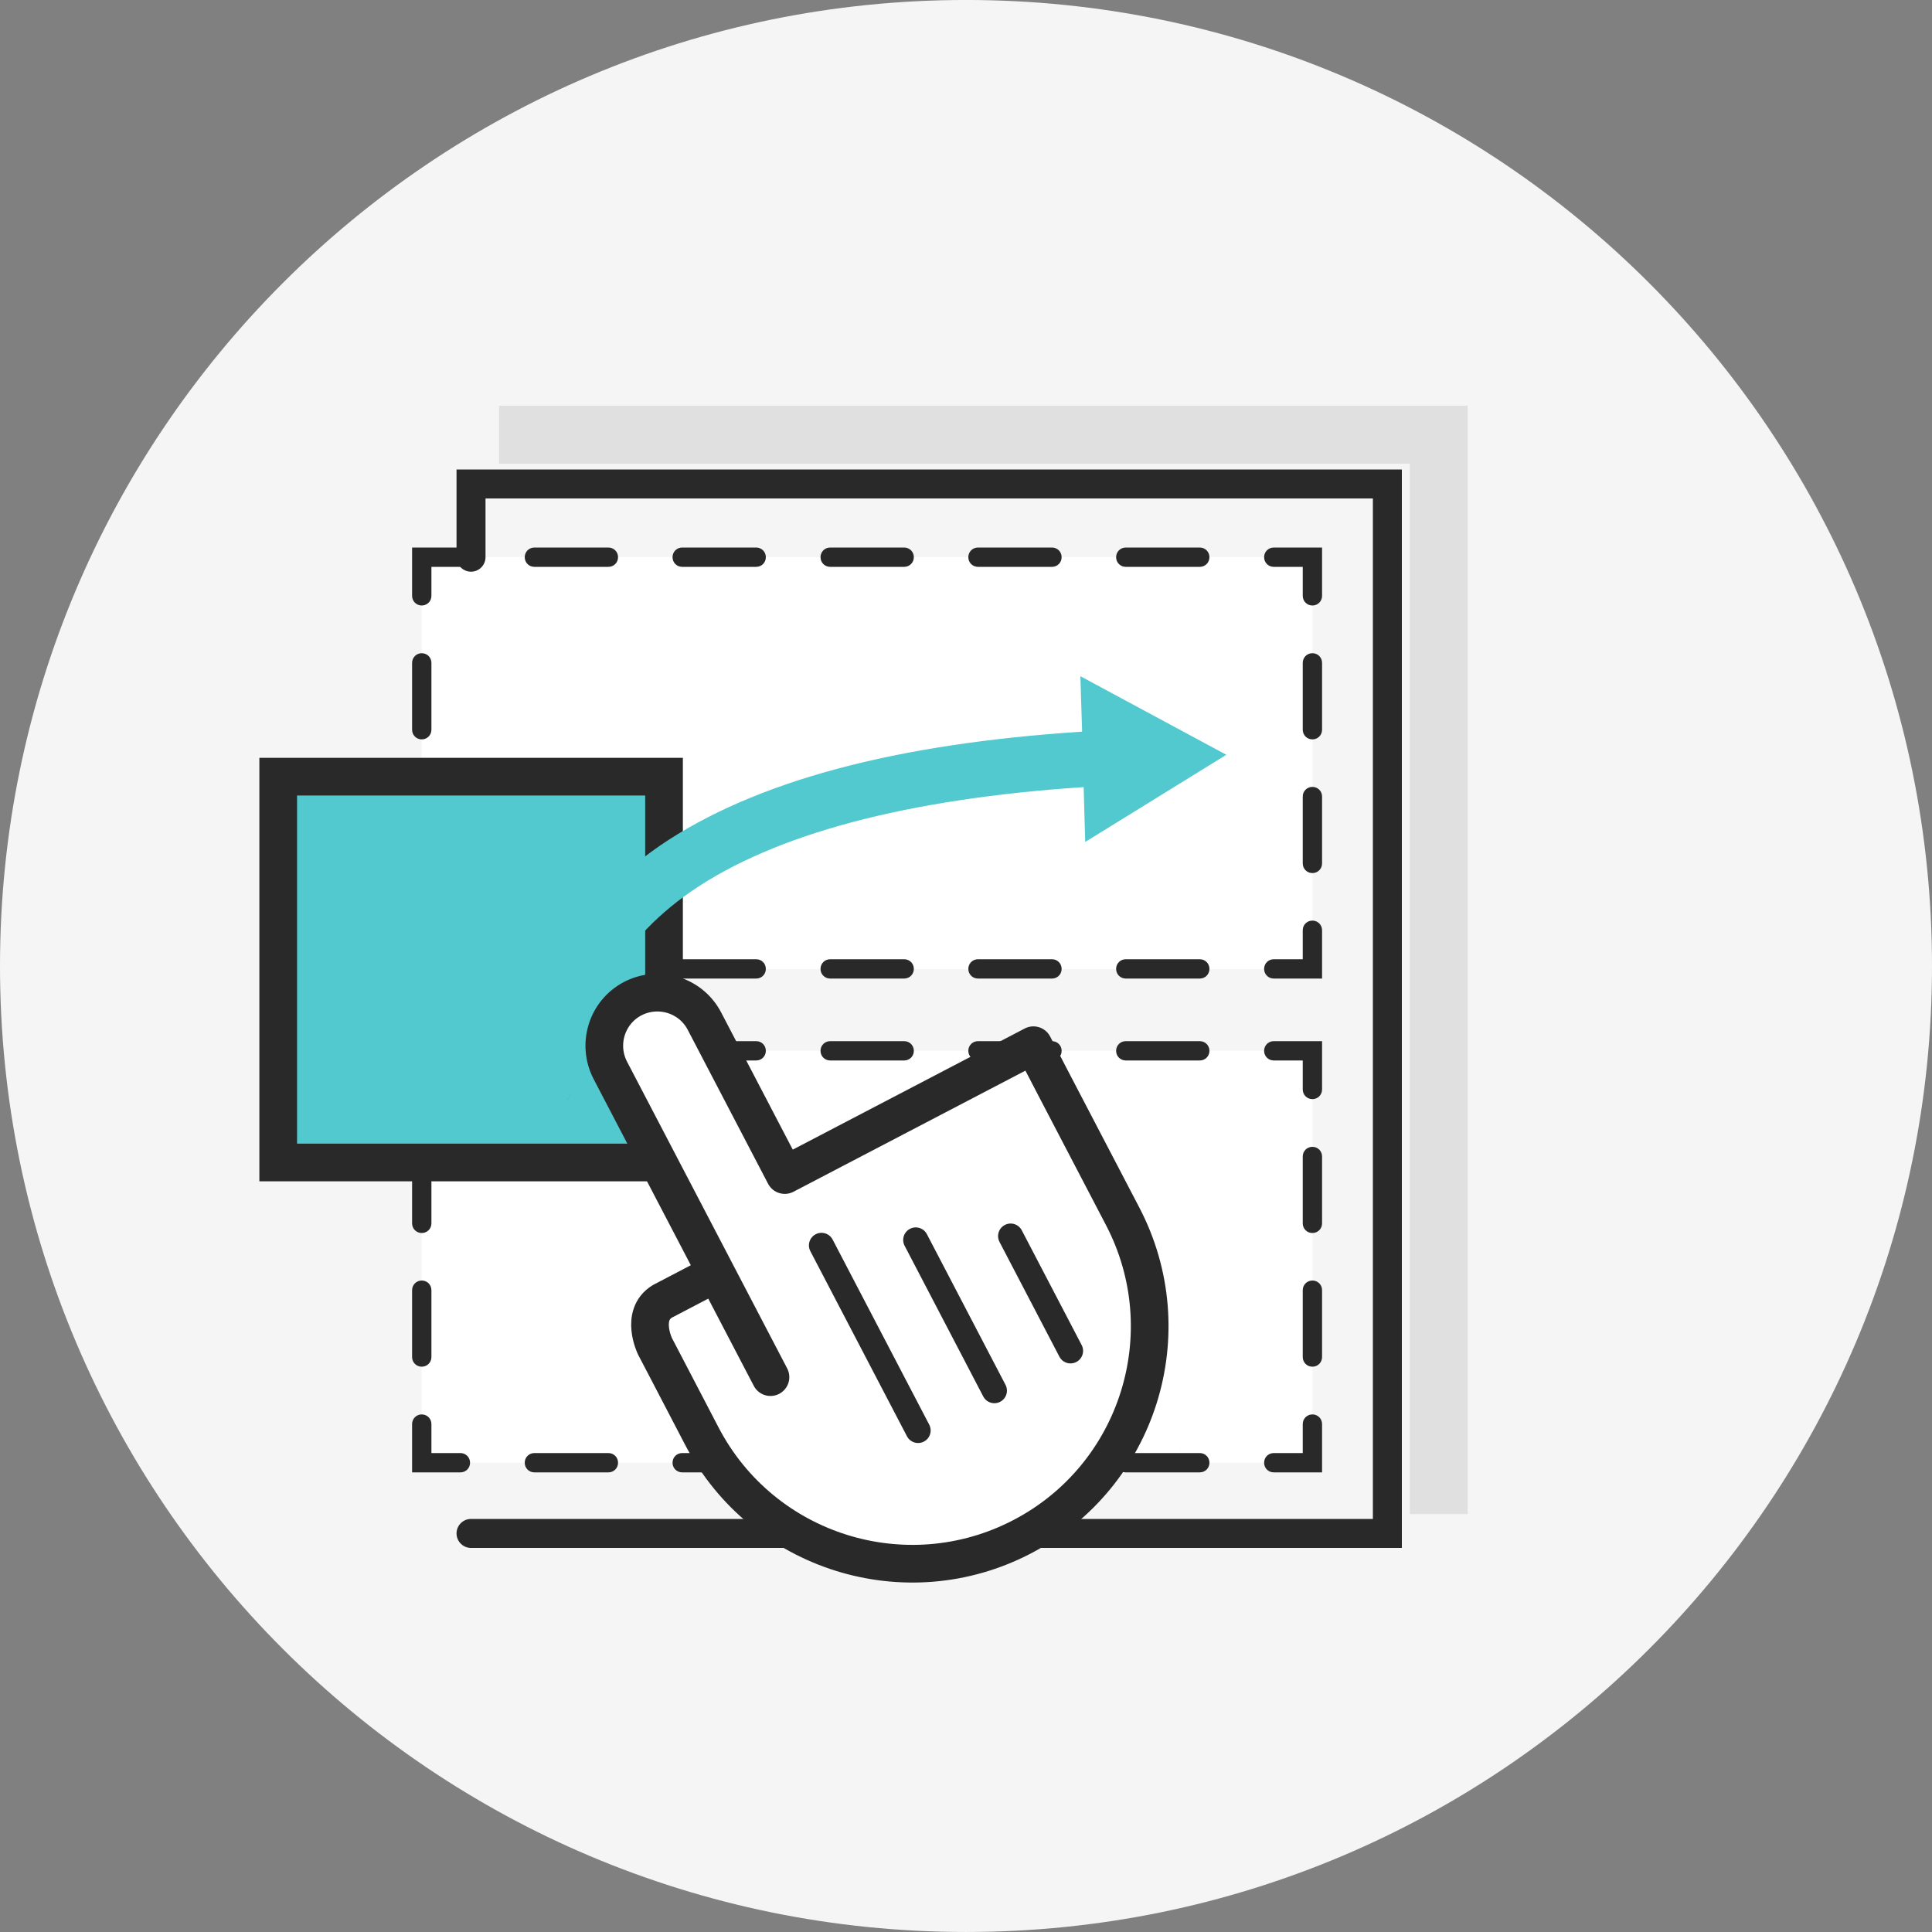 <svg width="100" height="100" viewBox="0 0 100 100" fill="none" xmlns="http://www.w3.org/2000/svg">
<rect x="0" y="0" width="100" height="100" fill="#808080" stroke="none"/>
<path d="M50 99.999C77.614 99.999 100 77.613 100 49.999C100 22.384 77.614 -0.001 50 -0.001C22.386 -0.001 -0 22.384 -0 49.999C-0 77.613 22.386 99.999 50 99.999Z" fill="#F5F5F5"/>
<path d="M67.93 28.84H21.83V50.16H67.93V28.84Z" fill="white"/>
<path d="M68.43 50.65H65.93C65.65 50.65 65.43 50.43 65.43 50.15C65.43 49.87 65.65 49.65 65.93 49.65H67.43V48.15C67.43 47.87 67.65 47.65 67.93 47.65C68.21 47.65 68.43 47.87 68.43 48.15V50.65Z" fill="#292929"/>
<path d="M62.1 50.65H58.27C57.99 50.65 57.77 50.43 57.77 50.15C57.77 49.87 57.99 49.65 58.27 49.65H62.1C62.38 49.65 62.6 49.87 62.6 50.15C62.6 50.43 62.38 50.65 62.1 50.65ZM54.45 50.65H50.62C50.34 50.65 50.12 50.43 50.12 50.15C50.12 49.87 50.34 49.65 50.62 49.65H54.45C54.73 49.65 54.95 49.87 54.95 50.15C54.95 50.43 54.73 50.65 54.45 50.65ZM46.8 50.65H42.97C42.69 50.65 42.47 50.43 42.47 50.15C42.47 49.87 42.69 49.65 42.97 49.65H46.8C47.08 49.65 47.3 49.87 47.3 50.15C47.3 50.43 47.08 50.65 46.8 50.65ZM39.14 50.65H35.31C35.03 50.65 34.81 50.43 34.81 50.15C34.81 49.87 35.03 49.65 35.31 49.65H39.14C39.42 49.65 39.64 49.87 39.64 50.15C39.64 50.43 39.42 50.65 39.14 50.65ZM31.49 50.65H27.66C27.38 50.65 27.16 50.43 27.16 50.15C27.16 49.87 27.38 49.65 27.66 49.65H31.49C31.77 49.65 31.99 49.87 31.99 50.15C31.99 50.43 31.77 50.65 31.49 50.65Z" fill="#292929"/>
<path d="M23.83 50.65H21.33V48.15C21.33 47.87 21.55 47.65 21.83 47.65C22.11 47.65 22.33 47.87 22.33 48.15V49.65H23.83C24.11 49.65 24.33 49.87 24.33 50.15C24.33 50.43 24.11 50.65 23.83 50.65Z" fill="#292929"/>
<path d="M21.83 45.19C21.55 45.19 21.33 44.97 21.33 44.69V41.23C21.33 40.95 21.55 40.73 21.83 40.73C22.11 40.73 22.33 40.95 22.33 41.23V44.69C22.33 44.97 22.11 45.19 21.83 45.19ZM21.83 38.27C21.55 38.27 21.33 38.05 21.33 37.77V34.31C21.33 34.03 21.55 33.81 21.83 33.81C22.11 33.81 22.33 34.03 22.33 34.31V37.77C22.33 38.05 22.11 38.27 21.83 38.27Z" fill="#292929"/>
<path d="M21.83 31.34C21.55 31.34 21.33 31.12 21.33 30.84V28.34H23.83C24.11 28.34 24.33 28.56 24.33 28.84C24.33 29.12 24.11 29.34 23.83 29.34H22.33V30.84C22.33 31.12 22.11 31.34 21.83 31.34Z" fill="#292929"/>
<path d="M62.1 29.34H58.27C57.99 29.34 57.77 29.12 57.77 28.84C57.77 28.56 57.99 28.34 58.27 28.34H62.1C62.38 28.34 62.6 28.56 62.6 28.84C62.6 29.12 62.38 29.34 62.1 29.34ZM54.45 29.34H50.62C50.34 29.34 50.12 29.12 50.12 28.84C50.12 28.56 50.34 28.34 50.62 28.34H54.45C54.73 28.34 54.95 28.56 54.95 28.84C54.95 29.12 54.73 29.34 54.45 29.34ZM46.8 29.34H42.97C42.69 29.34 42.47 29.12 42.47 28.84C42.47 28.56 42.69 28.34 42.97 28.34H46.8C47.08 28.34 47.3 28.56 47.3 28.84C47.3 29.12 47.08 29.34 46.8 29.34ZM39.14 29.34H35.31C35.03 29.34 34.81 29.12 34.81 28.84C34.81 28.56 35.03 28.34 35.31 28.34H39.14C39.42 28.34 39.64 28.56 39.64 28.84C39.64 29.12 39.42 29.34 39.14 29.34ZM31.49 29.34H27.66C27.38 29.34 27.16 29.12 27.16 28.84C27.16 28.56 27.38 28.34 27.66 28.34H31.49C31.77 28.34 31.99 28.56 31.99 28.84C31.99 29.12 31.77 29.34 31.49 29.34Z" fill="#292929"/>
<path d="M67.93 31.34C67.65 31.34 67.43 31.12 67.43 30.84V29.34H65.93C65.65 29.34 65.43 29.12 65.43 28.84C65.43 28.56 65.65 28.34 65.93 28.34H68.43V30.84C68.43 31.12 68.21 31.34 67.93 31.34Z" fill="#292929"/>
<path d="M67.93 45.19C67.65 45.19 67.43 44.97 67.43 44.69V41.23C67.43 40.95 67.65 40.73 67.93 40.73C68.21 40.73 68.43 40.95 68.43 41.23V44.69C68.43 44.97 68.21 45.19 67.93 45.19ZM67.93 38.27C67.65 38.27 67.43 38.05 67.43 37.77V34.31C67.43 34.03 67.65 33.81 67.93 33.81C68.21 33.81 68.43 34.03 68.43 34.31V37.77C68.43 38.05 68.21 38.27 67.93 38.27Z" fill="#292929"/>
<path d="M67.93 54.39H21.83V75.71H67.93V54.39Z" fill="white"/>
<path d="M68.43 76.21H65.93C65.65 76.21 65.43 75.99 65.43 75.71C65.43 75.43 65.65 75.21 65.93 75.21H67.43V73.71C67.43 73.43 67.65 73.21 67.93 73.21C68.21 73.21 68.43 73.43 68.43 73.71V76.21Z" fill="#292929"/>
<path d="M62.1 76.21H58.27C57.99 76.21 57.77 75.99 57.77 75.71C57.77 75.43 57.99 75.21 58.27 75.21H62.1C62.38 75.21 62.6 75.43 62.6 75.71C62.6 75.99 62.38 76.21 62.1 76.21ZM54.45 76.21H50.62C50.34 76.21 50.12 75.99 50.12 75.71C50.12 75.43 50.34 75.21 50.62 75.21H54.45C54.73 75.21 54.95 75.43 54.95 75.71C54.95 75.99 54.73 76.21 54.45 76.21ZM46.8 76.21H42.97C42.69 76.21 42.47 75.99 42.47 75.71C42.47 75.43 42.69 75.21 42.97 75.21H46.8C47.08 75.21 47.3 75.43 47.3 75.71C47.3 75.99 47.08 76.21 46.8 76.21ZM39.14 76.21H35.31C35.03 76.21 34.81 75.99 34.81 75.71C34.81 75.43 35.03 75.21 35.31 75.21H39.14C39.42 75.21 39.64 75.43 39.64 75.71C39.64 75.99 39.42 76.21 39.14 76.21ZM31.49 76.21H27.66C27.38 76.21 27.16 75.99 27.16 75.71C27.16 75.43 27.38 75.21 27.66 75.21H31.49C31.77 75.21 31.99 75.43 31.99 75.71C31.99 75.99 31.77 76.21 31.49 76.21Z" fill="#292929"/>
<path d="M23.83 76.21H21.33V73.71C21.33 73.43 21.55 73.21 21.83 73.21C22.11 73.21 22.33 73.43 22.33 73.71V75.21H23.83C24.11 75.21 24.33 75.43 24.33 75.71C24.33 75.99 24.11 76.21 23.83 76.21Z" fill="#292929"/>
<path d="M21.83 70.74C21.55 70.74 21.33 70.52 21.33 70.24V66.78C21.33 66.5 21.55 66.28 21.83 66.28C22.11 66.28 22.33 66.5 22.33 66.78V70.24C22.33 70.52 22.11 70.74 21.83 70.74ZM21.83 63.82C21.55 63.82 21.33 63.6 21.33 63.32V59.86C21.33 59.58 21.55 59.36 21.83 59.36C22.11 59.36 22.33 59.58 22.33 59.86V63.32C22.33 63.6 22.11 63.82 21.83 63.82Z" fill="#292929"/>
<path d="M21.83 56.89C21.55 56.89 21.33 56.67 21.33 56.39V53.89H23.83C24.11 53.89 24.33 54.11 24.33 54.39C24.33 54.67 24.11 54.89 23.83 54.89H22.33V56.39C22.33 56.67 22.11 56.89 21.83 56.89Z" fill="#292929"/>
<path d="M62.1 54.89H58.27C57.99 54.89 57.77 54.67 57.77 54.39C57.77 54.11 57.99 53.89 58.27 53.89H62.1C62.38 53.89 62.6 54.11 62.6 54.39C62.6 54.67 62.38 54.89 62.1 54.89ZM54.45 54.89H50.62C50.34 54.89 50.12 54.67 50.12 54.39C50.12 54.11 50.34 53.89 50.62 53.89H54.45C54.73 53.89 54.95 54.11 54.95 54.39C54.95 54.67 54.73 54.89 54.45 54.89ZM46.8 54.89H42.97C42.69 54.89 42.47 54.67 42.47 54.39C42.47 54.11 42.69 53.89 42.97 53.89H46.8C47.08 53.89 47.3 54.11 47.3 54.39C47.3 54.67 47.08 54.89 46.8 54.89ZM39.14 54.89H35.31C35.03 54.89 34.81 54.67 34.81 54.39C34.81 54.11 35.03 53.89 35.31 53.89H39.14C39.42 53.89 39.64 54.11 39.64 54.39C39.64 54.67 39.42 54.89 39.14 54.89ZM31.49 54.89H27.66C27.38 54.89 27.16 54.67 27.16 54.39C27.16 54.11 27.38 53.89 27.66 53.89H31.49C31.77 53.89 31.99 54.11 31.99 54.39C31.99 54.67 31.77 54.89 31.49 54.89Z" fill="#292929"/>
<path d="M67.93 56.89C67.65 56.89 67.43 56.67 67.43 56.39V54.89H65.93C65.65 54.89 65.43 54.67 65.43 54.39C65.43 54.11 65.65 53.89 65.93 53.89H68.43V56.39C68.43 56.67 68.21 56.89 67.93 56.89Z" fill="#292929"/>
<path d="M67.93 70.74C67.65 70.74 67.43 70.52 67.43 70.24V66.78C67.43 66.5 67.65 66.28 67.93 66.28C68.21 66.28 68.43 66.5 68.43 66.78V70.24C68.43 70.52 68.21 70.74 67.93 70.74ZM67.93 63.82C67.65 63.82 67.43 63.6 67.43 63.32V59.86C67.43 59.58 67.65 59.36 67.93 59.36C68.21 59.36 68.43 59.58 68.43 59.86V63.32C68.43 63.6 68.21 63.82 67.93 63.82Z" fill="#292929"/>
<path d="M34.37 40.2H14.4V60.17H34.37V40.2Z" fill="#52C9CF" stroke="#292929" stroke-width="1.95" stroke-miterlimit="10"/>
<path d="M63.48 39.07L55.92 35L56.01 37.87C51.21 38.18 46.97 38.82 43.38 39.78C39.67 40.77 36.56 42.12 34.13 43.79C29.62 46.91 27.33 51.17 27.33 56.47H30.2C30.2 54.4 30.63 52.52 31.47 50.87C32.39 49.07 33.83 47.49 35.76 46.15C40.08 43.17 46.92 41.35 56.09 40.74L56.17 43.58L63.47 39.07H63.48Z" fill="#52C9CF"/>
<g style="mix-blend-mode:overlay" opacity="0.5">
<path d="M61.01 75.26L61.2 74.81L61.08 75.09L61.01 75.26Z" fill="#1C1C1B"/>
</g>
<path d="M29.49 56.66C29.49 56.66 29.46 56.74 29.44 56.77C29.46 56.73 29.47 56.69 29.49 56.66Z" fill="#3C3C3A"/>
<path d="M29.35 56.95C29.35 56.95 29.35 56.97 29.34 56.98C29.34 56.98 29.34 56.96 29.35 56.95Z" fill="#3C3C3A"/>
<g style="mix-blend-mode:overlay" opacity="0.5">
<path d="M29.51 56.61V56.58C29.51 56.58 29.51 56.63 29.49 56.66C29.49 56.64 29.5 56.63 29.51 56.61Z" fill="#1C1C1B"/>
</g>
<g style="mix-blend-mode:overlay" opacity="0.5">
<path d="M29.43 56.77C29.4 56.83 29.37 56.89 29.35 56.95C29.38 56.89 29.41 56.83 29.43 56.77Z" fill="#1C1C1B"/>
</g>
<path d="M24.38 28.84V25.05H71.81V79.37H24.38" stroke="#292929" stroke-width="1.5" stroke-miterlimit="10" stroke-linecap="round"/>
<path d="M39.88 71.28L31.59 55.4C30.89 54.05 31.41 52.39 32.75 51.69C34.1 50.99 35.76 51.51 36.46 52.85L40.62 60.82L53.49 54.1L54.67 56.37L58.11 62.96C61.25 68.98 58.92 76.4 52.91 79.54C46.89 82.68 39.47 80.35 36.33 74.34L34.59 71L33.9 69.68C33.9 69.68 33.12 68.07 34.28 67.36L36.96 65.96" fill="white"/>
<path d="M39.88 71.28L31.59 55.4C30.89 54.05 31.41 52.39 32.75 51.69C34.1 50.99 35.76 51.51 36.46 52.85L40.62 60.82L53.49 54.1L54.67 56.37L58.11 62.96C61.25 68.98 58.92 76.4 52.91 79.54C46.89 82.68 39.47 80.35 36.33 74.34L34.59 71L33.9 69.68C33.9 69.68 33.12 68.07 34.28 67.36L36.96 65.96" stroke="#292929" stroke-width="1.95" stroke-linecap="round" stroke-linejoin="round"/>
<path d="M42.52 64.46L47.52 74.04" stroke="#292929" stroke-width="1.3" stroke-linecap="round" stroke-linejoin="round"/>
<path d="M47.399 64.18L51.469 71.98" stroke="#292929" stroke-width="1.3" stroke-linecap="round" stroke-linejoin="round"/>
<path d="M52.31 63.98L55.41 69.92" stroke="#292929" stroke-width="1.3" stroke-linecap="round" stroke-linejoin="round"/>
<path d="M75.97 78.37H72.97V24H25.83V21H75.97V78.37Z" fill="#E0E0E0"/>
</svg>
